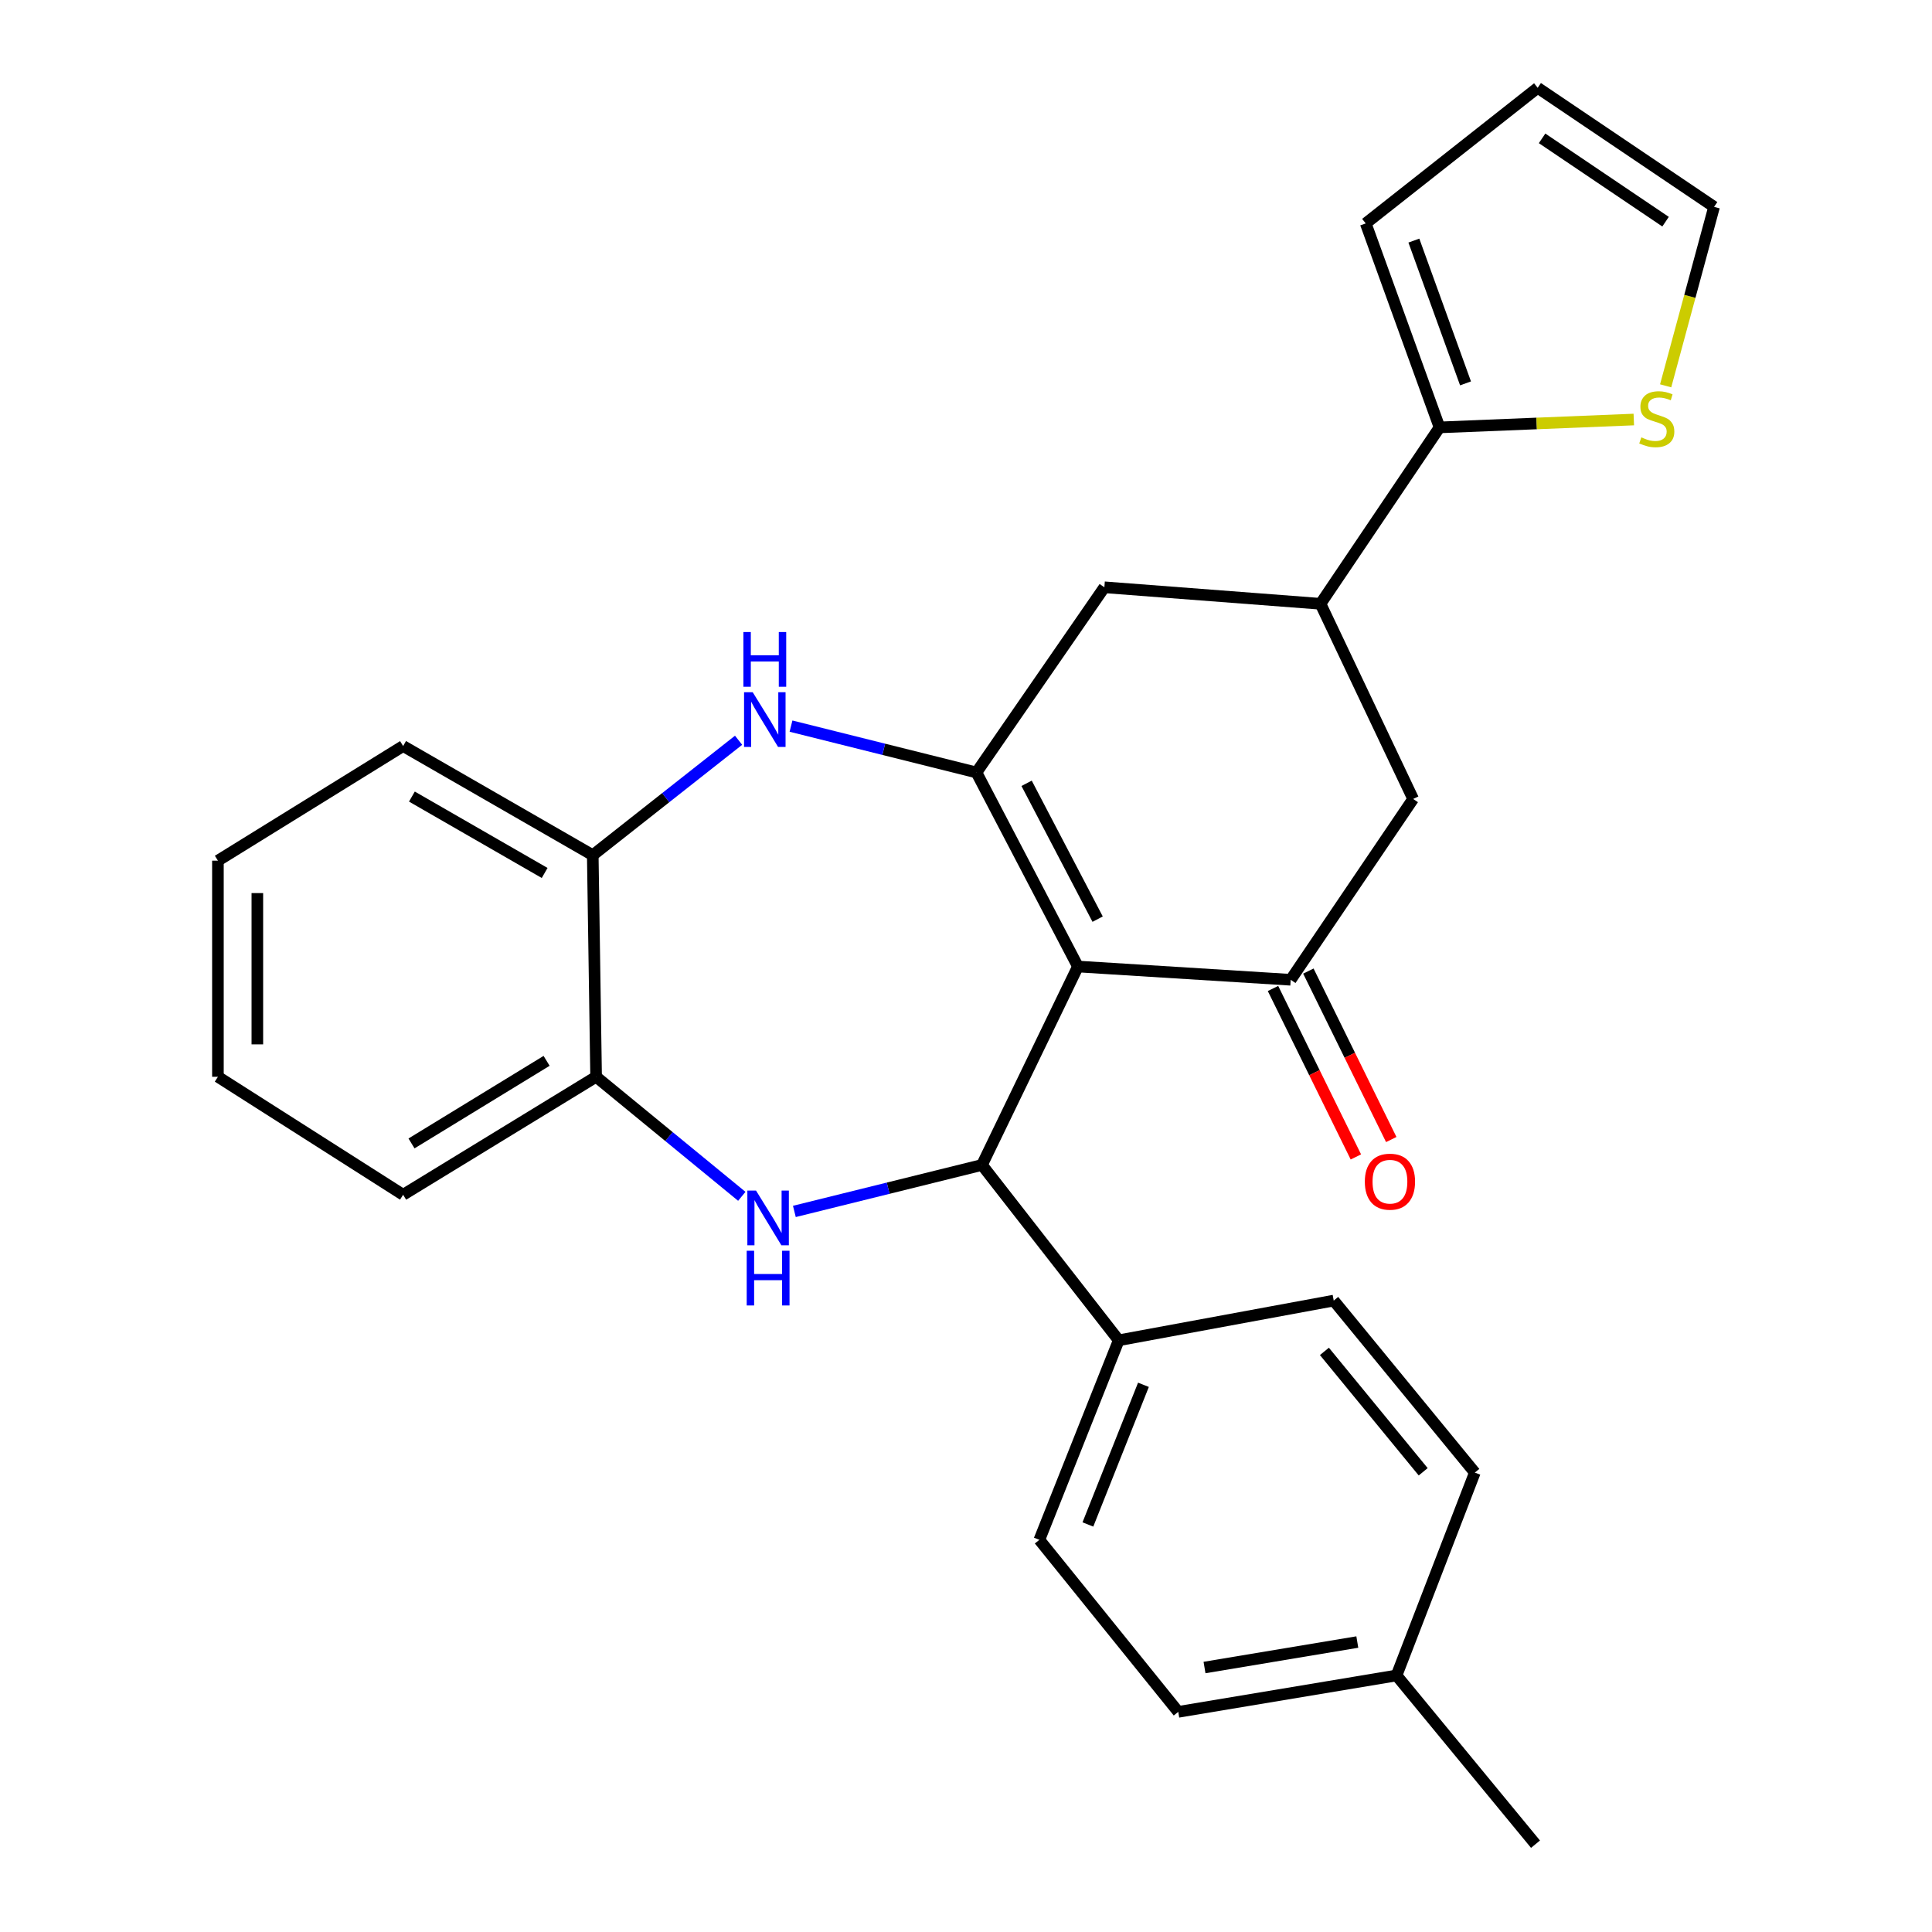<?xml version='1.0' encoding='iso-8859-1'?>
<svg version='1.1' baseProfile='full'
              xmlns='http://www.w3.org/2000/svg'
                      xmlns:rdkit='http://www.rdkit.org/xml'
                      xmlns:xlink='http://www.w3.org/1999/xlink'
                  xml:space='preserve'
width='1000px' height='1000px' viewBox='0 0 1000 1000'>
<!-- END OF HEADER -->
<rect style='opacity:1.0;fill:#FFFFFF;stroke:none' width='1000' height='1000' x='0' y='0'> </rect>
<path class='bond-0' d='M 557.931,500.272 L 505.408,399.829' style='fill:none;fill-rule:evenodd;stroke:#000000;stroke-width:6px;stroke-linecap:butt;stroke-linejoin:miter;stroke-opacity:1' />
<path class='bond-0' d='M 568.135,475.75 L 531.369,405.439' style='fill:none;fill-rule:evenodd;stroke:#000000;stroke-width:6px;stroke-linecap:butt;stroke-linejoin:miter;stroke-opacity:1' />
<path class='bond-1' d='M 557.931,500.272 L 508.264,602.983' style='fill:none;fill-rule:evenodd;stroke:#000000;stroke-width:6px;stroke-linecap:butt;stroke-linejoin:miter;stroke-opacity:1' />
<path class='bond-3' d='M 557.931,500.272 L 668.055,507.131' style='fill:none;fill-rule:evenodd;stroke:#000000;stroke-width:6px;stroke-linecap:butt;stroke-linejoin:miter;stroke-opacity:1' />
<path class='bond-4' d='M 505.408,399.829 L 457.416,387.835' style='fill:none;fill-rule:evenodd;stroke:#000000;stroke-width:6px;stroke-linecap:butt;stroke-linejoin:miter;stroke-opacity:1' />
<path class='bond-4' d='M 457.416,387.835 L 409.424,375.84' style='fill:none;fill-rule:evenodd;stroke:#0000FF;stroke-width:6px;stroke-linecap:butt;stroke-linejoin:miter;stroke-opacity:1' />
<path class='bond-8' d='M 505.408,399.829 L 571.625,303.977' style='fill:none;fill-rule:evenodd;stroke:#000000;stroke-width:6px;stroke-linecap:butt;stroke-linejoin:miter;stroke-opacity:1' />
<path class='bond-2' d='M 508.264,602.983 L 459.714,615.006' style='fill:none;fill-rule:evenodd;stroke:#000000;stroke-width:6px;stroke-linecap:butt;stroke-linejoin:miter;stroke-opacity:1' />
<path class='bond-2' d='M 459.714,615.006 L 411.164,627.029' style='fill:none;fill-rule:evenodd;stroke:#0000FF;stroke-width:6px;stroke-linecap:butt;stroke-linejoin:miter;stroke-opacity:1' />
<path class='bond-12' d='M 508.264,602.983 L 579.051,693.733' style='fill:none;fill-rule:evenodd;stroke:#000000;stroke-width:6px;stroke-linecap:butt;stroke-linejoin:miter;stroke-opacity:1' />
<path class='bond-7' d='M 383.954,619.219 L 346.25,588.28' style='fill:none;fill-rule:evenodd;stroke:#0000FF;stroke-width:6px;stroke-linecap:butt;stroke-linejoin:miter;stroke-opacity:1' />
<path class='bond-7' d='M 346.25,588.28 L 308.546,557.341' style='fill:none;fill-rule:evenodd;stroke:#000000;stroke-width:6px;stroke-linecap:butt;stroke-linejoin:miter;stroke-opacity:1' />
<path class='bond-10' d='M 668.055,507.131 L 731.439,413.535' style='fill:none;fill-rule:evenodd;stroke:#000000;stroke-width:6px;stroke-linecap:butt;stroke-linejoin:miter;stroke-opacity:1' />
<path class='bond-13' d='M 658.901,511.635 L 680.351,555.232' style='fill:none;fill-rule:evenodd;stroke:#000000;stroke-width:6px;stroke-linecap:butt;stroke-linejoin:miter;stroke-opacity:1' />
<path class='bond-13' d='M 680.351,555.232 L 701.801,598.828' style='fill:none;fill-rule:evenodd;stroke:#FF0000;stroke-width:6px;stroke-linecap:butt;stroke-linejoin:miter;stroke-opacity:1' />
<path class='bond-13' d='M 677.21,502.626 L 698.661,546.223' style='fill:none;fill-rule:evenodd;stroke:#000000;stroke-width:6px;stroke-linecap:butt;stroke-linejoin:miter;stroke-opacity:1' />
<path class='bond-13' d='M 698.661,546.223 L 720.111,589.819' style='fill:none;fill-rule:evenodd;stroke:#FF0000;stroke-width:6px;stroke-linecap:butt;stroke-linejoin:miter;stroke-opacity:1' />
<path class='bond-9' d='M 382.286,383.15 L 344.549,412.893' style='fill:none;fill-rule:evenodd;stroke:#0000FF;stroke-width:6px;stroke-linecap:butt;stroke-linejoin:miter;stroke-opacity:1' />
<path class='bond-9' d='M 344.549,412.893 L 306.811,442.636' style='fill:none;fill-rule:evenodd;stroke:#000000;stroke-width:6px;stroke-linecap:butt;stroke-linejoin:miter;stroke-opacity:1' />
<path class='bond-5' d='M 683.485,312.525 L 731.439,413.535' style='fill:none;fill-rule:evenodd;stroke:#000000;stroke-width:6px;stroke-linecap:butt;stroke-linejoin:miter;stroke-opacity:1' />
<path class='bond-6' d='M 683.485,312.525 L 745.1,221.219' style='fill:none;fill-rule:evenodd;stroke:#000000;stroke-width:6px;stroke-linecap:butt;stroke-linejoin:miter;stroke-opacity:1' />
<path class='bond-27' d='M 683.485,312.525 L 571.625,303.977' style='fill:none;fill-rule:evenodd;stroke:#000000;stroke-width:6px;stroke-linecap:butt;stroke-linejoin:miter;stroke-opacity:1' />
<path class='bond-11' d='M 745.1,221.219 L 795.377,219.181' style='fill:none;fill-rule:evenodd;stroke:#000000;stroke-width:6px;stroke-linecap:butt;stroke-linejoin:miter;stroke-opacity:1' />
<path class='bond-11' d='M 795.377,219.181 L 845.655,217.144' style='fill:none;fill-rule:evenodd;stroke:#CCCC00;stroke-width:6px;stroke-linecap:butt;stroke-linejoin:miter;stroke-opacity:1' />
<path class='bond-14' d='M 745.1,221.219 L 706.895,115.64' style='fill:none;fill-rule:evenodd;stroke:#000000;stroke-width:6px;stroke-linecap:butt;stroke-linejoin:miter;stroke-opacity:1' />
<path class='bond-14' d='M 758.557,198.439 L 731.814,124.533' style='fill:none;fill-rule:evenodd;stroke:#000000;stroke-width:6px;stroke-linecap:butt;stroke-linejoin:miter;stroke-opacity:1' />
<path class='bond-22' d='M 308.546,557.341 L 208.658,618.412' style='fill:none;fill-rule:evenodd;stroke:#000000;stroke-width:6px;stroke-linecap:butt;stroke-linejoin:miter;stroke-opacity:1' />
<path class='bond-22' d='M 282.918,549.092 L 212.997,591.841' style='fill:none;fill-rule:evenodd;stroke:#000000;stroke-width:6px;stroke-linecap:butt;stroke-linejoin:miter;stroke-opacity:1' />
<path class='bond-28' d='M 308.546,557.341 L 306.811,442.636' style='fill:none;fill-rule:evenodd;stroke:#000000;stroke-width:6px;stroke-linecap:butt;stroke-linejoin:miter;stroke-opacity:1' />
<path class='bond-23' d='M 306.811,442.636 L 208.658,386.145' style='fill:none;fill-rule:evenodd;stroke:#000000;stroke-width:6px;stroke-linecap:butt;stroke-linejoin:miter;stroke-opacity:1' />
<path class='bond-23' d='M 281.909,451.849 L 213.202,412.305' style='fill:none;fill-rule:evenodd;stroke:#000000;stroke-width:6px;stroke-linecap:butt;stroke-linejoin:miter;stroke-opacity:1' />
<path class='bond-15' d='M 862.138,199.703 L 874.672,153.386' style='fill:none;fill-rule:evenodd;stroke:#CCCC00;stroke-width:6px;stroke-linecap:butt;stroke-linejoin:miter;stroke-opacity:1' />
<path class='bond-15' d='M 874.672,153.386 L 887.205,107.07' style='fill:none;fill-rule:evenodd;stroke:#000000;stroke-width:6px;stroke-linecap:butt;stroke-linejoin:miter;stroke-opacity:1' />
<path class='bond-17' d='M 579.051,693.733 L 537.967,797.022' style='fill:none;fill-rule:evenodd;stroke:#000000;stroke-width:6px;stroke-linecap:butt;stroke-linejoin:miter;stroke-opacity:1' />
<path class='bond-17' d='M 591.849,716.768 L 563.09,789.071' style='fill:none;fill-rule:evenodd;stroke:#000000;stroke-width:6px;stroke-linecap:butt;stroke-linejoin:miter;stroke-opacity:1' />
<path class='bond-18' d='M 579.051,693.733 L 690.332,673.18' style='fill:none;fill-rule:evenodd;stroke:#000000;stroke-width:6px;stroke-linecap:butt;stroke-linejoin:miter;stroke-opacity:1' />
<path class='bond-16' d='M 706.895,115.64 L 795.9,45.455' style='fill:none;fill-rule:evenodd;stroke:#000000;stroke-width:6px;stroke-linecap:butt;stroke-linejoin:miter;stroke-opacity:1' />
<path class='bond-31' d='M 887.205,107.07 L 795.9,45.455' style='fill:none;fill-rule:evenodd;stroke:#000000;stroke-width:6px;stroke-linecap:butt;stroke-linejoin:miter;stroke-opacity:1' />
<path class='bond-31' d='M 862.095,114.742 L 798.181,71.612' style='fill:none;fill-rule:evenodd;stroke:#000000;stroke-width:6px;stroke-linecap:butt;stroke-linejoin:miter;stroke-opacity:1' />
<path class='bond-19' d='M 537.967,797.022 L 609.864,886.06' style='fill:none;fill-rule:evenodd;stroke:#000000;stroke-width:6px;stroke-linecap:butt;stroke-linejoin:miter;stroke-opacity:1' />
<path class='bond-20' d='M 690.332,673.18 L 763.374,762.207' style='fill:none;fill-rule:evenodd;stroke:#000000;stroke-width:6px;stroke-linecap:butt;stroke-linejoin:miter;stroke-opacity:1' />
<path class='bond-20' d='M 685.513,699.477 L 736.642,761.796' style='fill:none;fill-rule:evenodd;stroke:#000000;stroke-width:6px;stroke-linecap:butt;stroke-linejoin:miter;stroke-opacity:1' />
<path class='bond-29' d='M 609.864,886.06 L 722.846,867.219' style='fill:none;fill-rule:evenodd;stroke:#000000;stroke-width:6px;stroke-linecap:butt;stroke-linejoin:miter;stroke-opacity:1' />
<path class='bond-29' d='M 623.455,863.106 L 702.542,849.917' style='fill:none;fill-rule:evenodd;stroke:#000000;stroke-width:6px;stroke-linecap:butt;stroke-linejoin:miter;stroke-opacity:1' />
<path class='bond-21' d='M 763.374,762.207 L 722.846,867.219' style='fill:none;fill-rule:evenodd;stroke:#000000;stroke-width:6px;stroke-linecap:butt;stroke-linejoin:miter;stroke-opacity:1' />
<path class='bond-24' d='M 722.846,867.219 L 794.777,954.545' style='fill:none;fill-rule:evenodd;stroke:#000000;stroke-width:6px;stroke-linecap:butt;stroke-linejoin:miter;stroke-opacity:1' />
<path class='bond-26' d='M 208.658,618.412 L 112.795,557.341' style='fill:none;fill-rule:evenodd;stroke:#000000;stroke-width:6px;stroke-linecap:butt;stroke-linejoin:miter;stroke-opacity:1' />
<path class='bond-25' d='M 208.658,386.145 L 112.795,445.482' style='fill:none;fill-rule:evenodd;stroke:#000000;stroke-width:6px;stroke-linecap:butt;stroke-linejoin:miter;stroke-opacity:1' />
<path class='bond-30' d='M 112.795,445.482 L 112.795,557.341' style='fill:none;fill-rule:evenodd;stroke:#000000;stroke-width:6px;stroke-linecap:butt;stroke-linejoin:miter;stroke-opacity:1' />
<path class='bond-30' d='M 133.201,462.261 L 133.201,540.562' style='fill:none;fill-rule:evenodd;stroke:#000000;stroke-width:6px;stroke-linecap:butt;stroke-linejoin:miter;stroke-opacity:1' />
<path  class='atom-3' d='M 391.313 616.235
L 400.593 631.235
Q 401.513 632.715, 402.993 635.395
Q 404.473 638.075, 404.553 638.235
L 404.553 616.235
L 408.313 616.235
L 408.313 644.555
L 404.433 644.555
L 394.473 628.155
Q 393.313 626.235, 392.073 624.035
Q 390.873 621.835, 390.513 621.155
L 390.513 644.555
L 386.833 644.555
L 386.833 616.235
L 391.313 616.235
' fill='#0000FF'/>
<path  class='atom-3' d='M 386.493 647.387
L 390.333 647.387
L 390.333 659.427
L 404.813 659.427
L 404.813 647.387
L 408.653 647.387
L 408.653 675.707
L 404.813 675.707
L 404.813 662.627
L 390.333 662.627
L 390.333 675.707
L 386.493 675.707
L 386.493 647.387
' fill='#0000FF'/>
<path  class='atom-5' d='M 389.601 358.291
L 398.881 373.291
Q 399.801 374.771, 401.281 377.451
Q 402.761 380.131, 402.841 380.291
L 402.841 358.291
L 406.601 358.291
L 406.601 386.611
L 402.721 386.611
L 392.761 370.211
Q 391.601 368.291, 390.361 366.091
Q 389.161 363.891, 388.801 363.211
L 388.801 386.611
L 385.121 386.611
L 385.121 358.291
L 389.601 358.291
' fill='#0000FF'/>
<path  class='atom-5' d='M 384.781 327.139
L 388.621 327.139
L 388.621 339.179
L 403.101 339.179
L 403.101 327.139
L 406.941 327.139
L 406.941 355.459
L 403.101 355.459
L 403.101 342.379
L 388.621 342.379
L 388.621 355.459
L 384.781 355.459
L 384.781 327.139
' fill='#0000FF'/>
<path  class='atom-12' d='M 849.549 226.382
Q 849.869 226.502, 851.189 227.062
Q 852.509 227.622, 853.949 227.982
Q 855.429 228.302, 856.869 228.302
Q 859.549 228.302, 861.109 227.022
Q 862.669 225.702, 862.669 223.422
Q 862.669 221.862, 861.869 220.902
Q 861.109 219.942, 859.909 219.422
Q 858.709 218.902, 856.709 218.302
Q 854.189 217.542, 852.669 216.822
Q 851.189 216.102, 850.109 214.582
Q 849.069 213.062, 849.069 210.502
Q 849.069 206.942, 851.469 204.742
Q 853.909 202.542, 858.709 202.542
Q 861.989 202.542, 865.709 204.102
L 864.789 207.182
Q 861.389 205.782, 858.829 205.782
Q 856.069 205.782, 854.549 206.942
Q 853.029 208.062, 853.069 210.022
Q 853.069 211.542, 853.829 212.462
Q 854.629 213.382, 855.749 213.902
Q 856.909 214.422, 858.829 215.022
Q 861.389 215.822, 862.909 216.622
Q 864.429 217.422, 865.509 219.062
Q 866.629 220.662, 866.629 223.422
Q 866.629 227.342, 863.989 229.462
Q 861.389 231.542, 857.029 231.542
Q 854.509 231.542, 852.589 230.982
Q 850.709 230.462, 848.469 229.542
L 849.549 226.382
' fill='#CCCC00'/>
<path  class='atom-14' d='M 706.433 611.633
Q 706.433 604.833, 709.793 601.033
Q 713.153 597.233, 719.433 597.233
Q 725.713 597.233, 729.073 601.033
Q 732.433 604.833, 732.433 611.633
Q 732.433 618.513, 729.033 622.433
Q 725.633 626.313, 719.433 626.313
Q 713.193 626.313, 709.793 622.433
Q 706.433 618.553, 706.433 611.633
M 719.433 623.113
Q 723.753 623.113, 726.073 620.233
Q 728.433 617.313, 728.433 611.633
Q 728.433 606.073, 726.073 603.273
Q 723.753 600.433, 719.433 600.433
Q 715.113 600.433, 712.753 603.233
Q 710.433 606.033, 710.433 611.633
Q 710.433 617.353, 712.753 620.233
Q 715.113 623.113, 719.433 623.113
' fill='#FF0000'/>
</svg>
